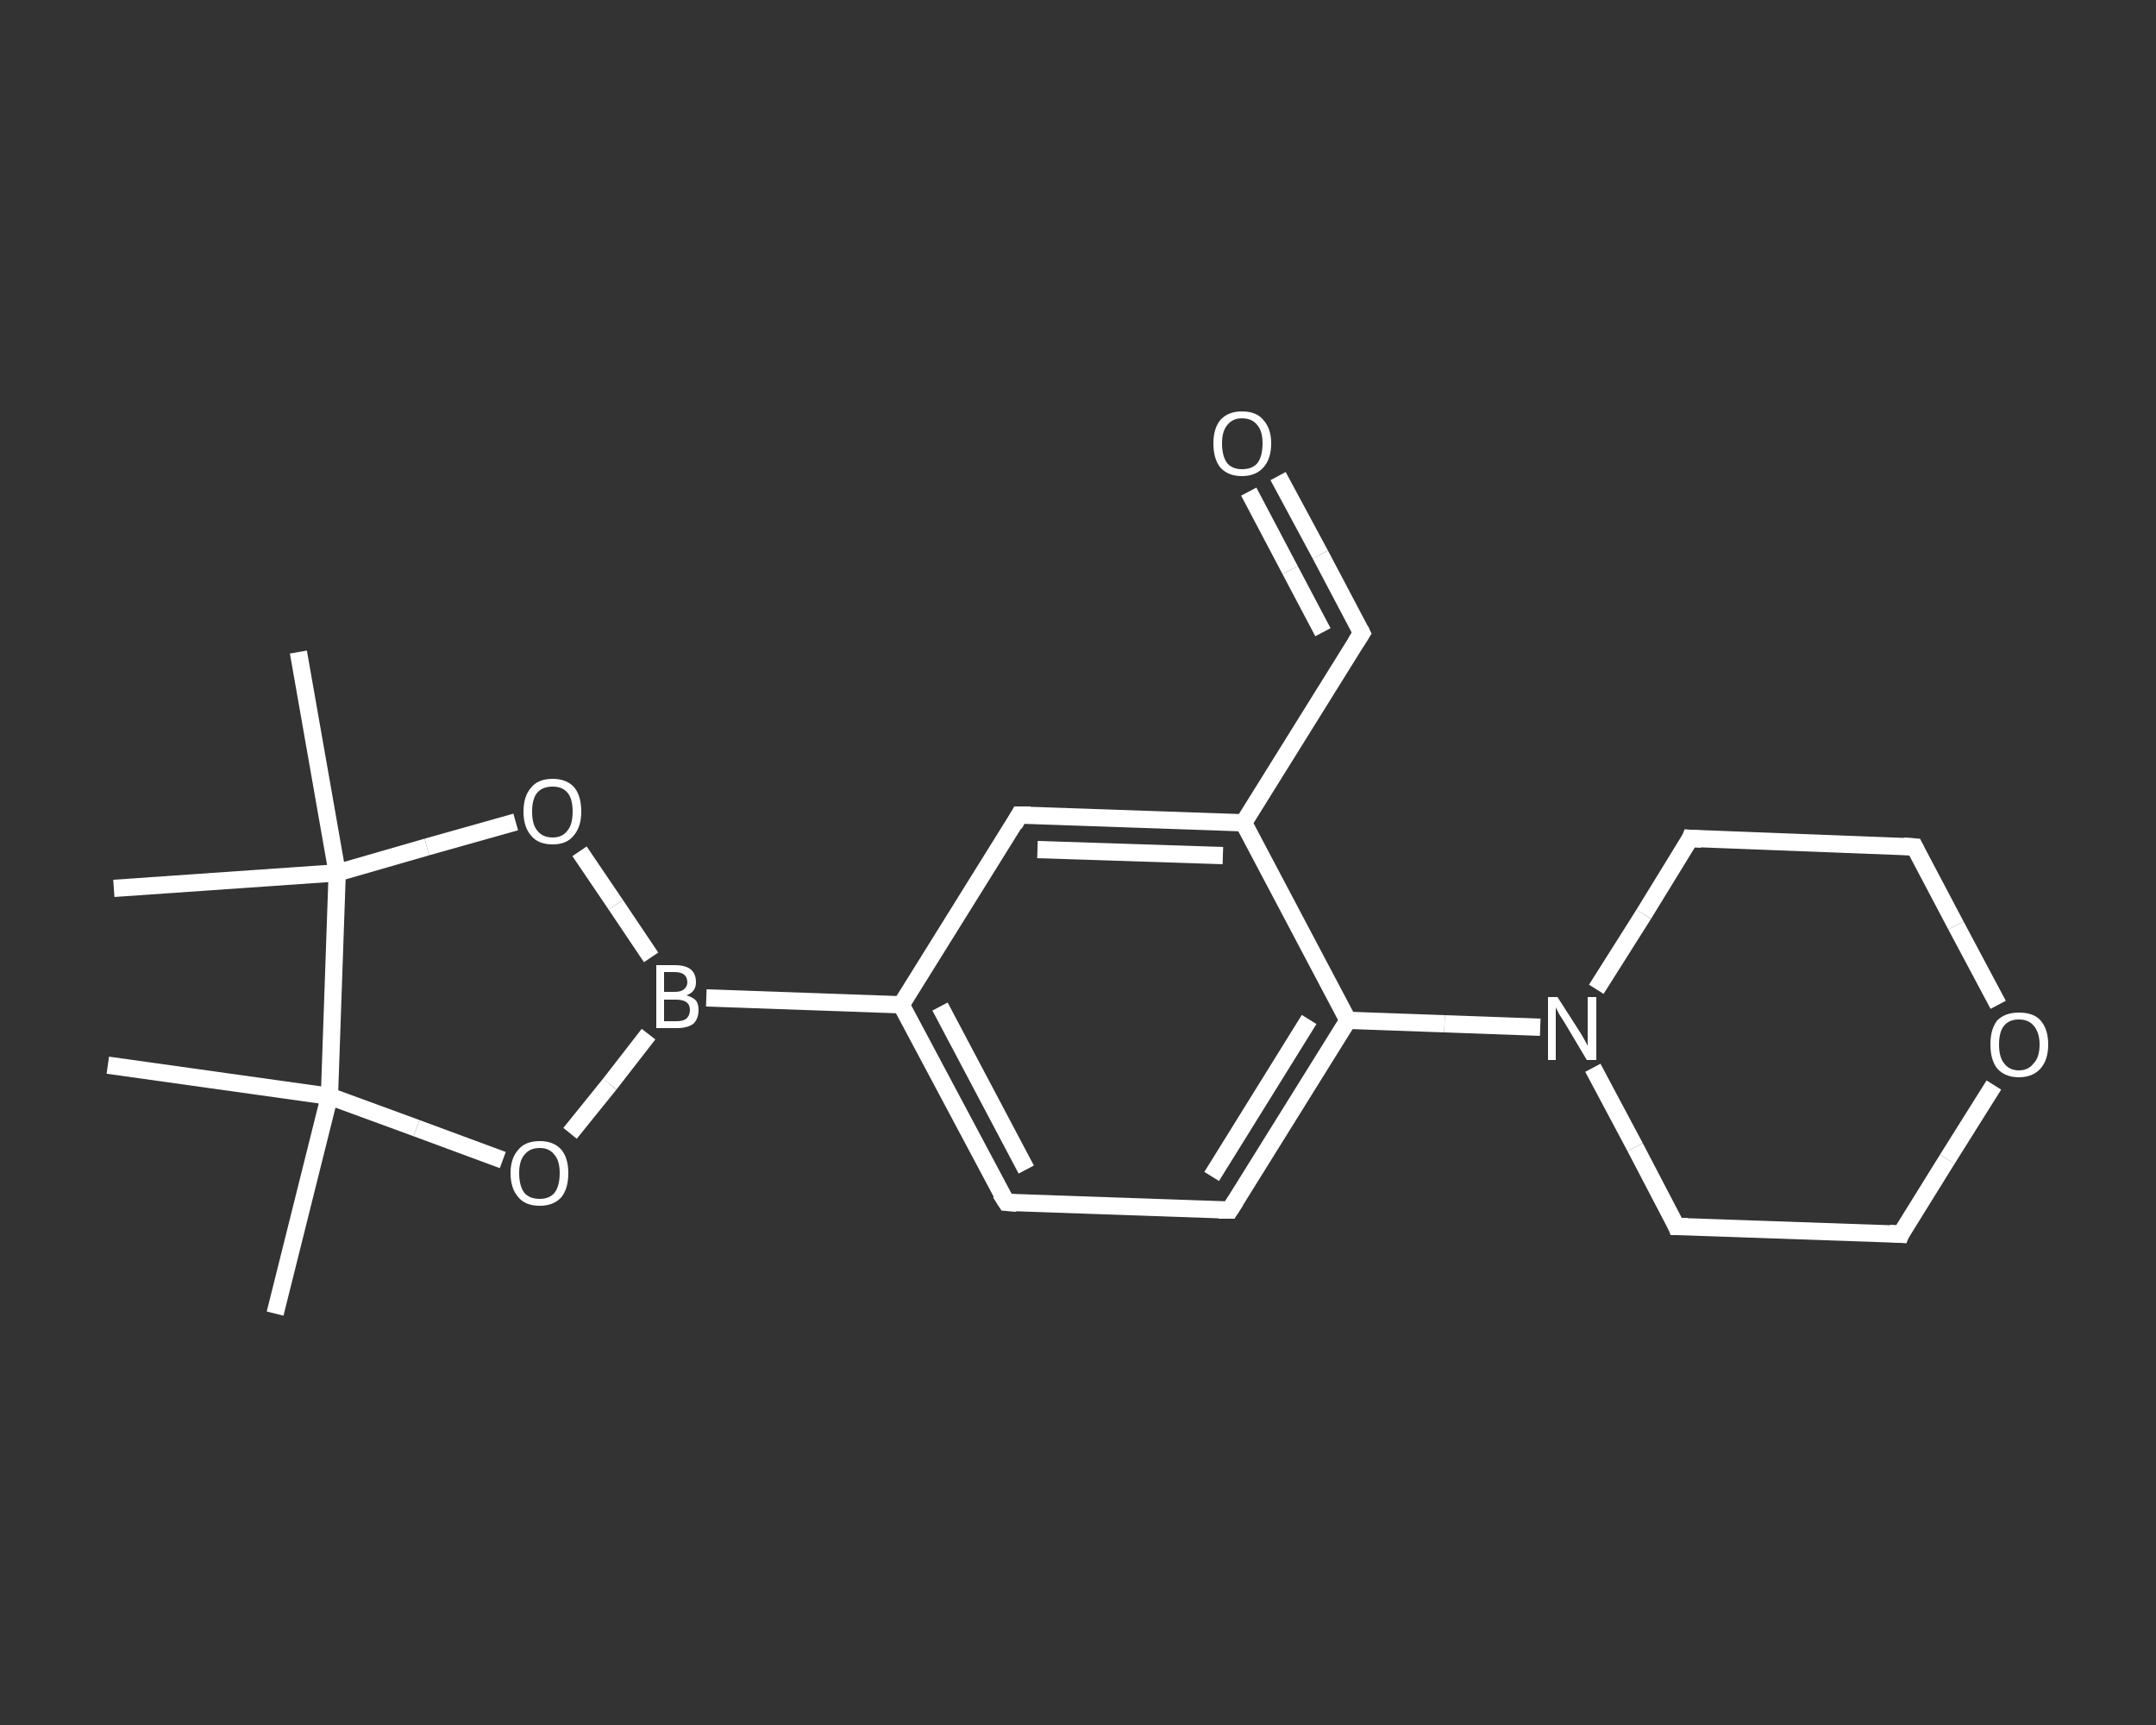 <?xml version='1.0' encoding='iso-8859-1'?>
<svg version='1.1' baseProfile='full'
              xmlns='http://www.w3.org/2000/svg'
                      xmlns:rdkit='http://www.rdkit.org/xml'
                      xmlns:xlink='http://www.w3.org/1999/xlink'
                  xml:space='preserve'
width='250px' height='200px' viewBox='0 0 250 200'>
<rect x="0" y="0" width="250" height="200" fill="#333333" stroke="none"/>
<!-- END OF HEADER -->
<rect style='opacity:1.0;fill:transparent;stroke:none' width='250.0' height='200.0' x='0.0' y='0.0'> </rect>
<path class='bond-0 atom-0 atom-1' d='M 31.9,152.3 L 38.2,127.1' style='fill:none;fill-rule:evenodd;stroke:#FFFFFF;stroke-width:2.0px;stroke-linecap:butt;stroke-linejoin:miter;stroke-opacity:1' />
<path class='bond-1 atom-1 atom-2' d='M 38.2,127.1 L 12.5,123.5' style='fill:none;fill-rule:evenodd;stroke:#FFFFFF;stroke-width:2.0px;stroke-linecap:butt;stroke-linejoin:miter;stroke-opacity:1' />
<path class='bond-2 atom-1 atom-3' d='M 38.2,127.1 L 48.3,130.8' style='fill:none;fill-rule:evenodd;stroke:#FFFFFF;stroke-width:2.0px;stroke-linecap:butt;stroke-linejoin:miter;stroke-opacity:1' />
<path class='bond-2 atom-1 atom-3' d='M 48.3,130.8 L 58.3,134.5' style='fill:none;fill-rule:evenodd;stroke:#FFFFFF;stroke-width:2.0px;stroke-linecap:butt;stroke-linejoin:miter;stroke-opacity:1' />
<path class='bond-3 atom-3 atom-4' d='M 66.1,131.4 L 70.7,125.7' style='fill:none;fill-rule:evenodd;stroke:#FFFFFF;stroke-width:2.0px;stroke-linecap:butt;stroke-linejoin:miter;stroke-opacity:1' />
<path class='bond-3 atom-3 atom-4' d='M 70.7,125.7 L 75.2,119.9' style='fill:none;fill-rule:evenodd;stroke:#FFFFFF;stroke-width:2.0px;stroke-linecap:butt;stroke-linejoin:miter;stroke-opacity:1' />
<path class='bond-4 atom-4 atom-5' d='M 81.9,115.7 L 104.5,116.5' style='fill:none;fill-rule:evenodd;stroke:#FFFFFF;stroke-width:2.0px;stroke-linecap:butt;stroke-linejoin:miter;stroke-opacity:1' />
<path class='bond-5 atom-5 atom-6' d='M 104.5,116.5 L 116.7,139.4' style='fill:none;fill-rule:evenodd;stroke:#FFFFFF;stroke-width:2.0px;stroke-linecap:butt;stroke-linejoin:miter;stroke-opacity:1' />
<path class='bond-5 atom-5 atom-6' d='M 109.0,116.7 L 119.0,135.6' style='fill:none;fill-rule:evenodd;stroke:#FFFFFF;stroke-width:2.0px;stroke-linecap:butt;stroke-linejoin:miter;stroke-opacity:1' />
<path class='bond-6 atom-6 atom-7' d='M 116.7,139.4 L 142.6,140.3' style='fill:none;fill-rule:evenodd;stroke:#FFFFFF;stroke-width:2.0px;stroke-linecap:butt;stroke-linejoin:miter;stroke-opacity:1' />
<path class='bond-7 atom-7 atom-8' d='M 142.6,140.3 L 156.3,118.3' style='fill:none;fill-rule:evenodd;stroke:#FFFFFF;stroke-width:2.0px;stroke-linecap:butt;stroke-linejoin:miter;stroke-opacity:1' />
<path class='bond-7 atom-7 atom-8' d='M 140.5,136.4 L 151.8,118.2' style='fill:none;fill-rule:evenodd;stroke:#FFFFFF;stroke-width:2.0px;stroke-linecap:butt;stroke-linejoin:miter;stroke-opacity:1' />
<path class='bond-8 atom-8 atom-9' d='M 156.3,118.3 L 167.5,118.7' style='fill:none;fill-rule:evenodd;stroke:#FFFFFF;stroke-width:2.0px;stroke-linecap:butt;stroke-linejoin:miter;stroke-opacity:1' />
<path class='bond-8 atom-8 atom-9' d='M 167.5,118.7 L 178.6,119.1' style='fill:none;fill-rule:evenodd;stroke:#FFFFFF;stroke-width:2.0px;stroke-linecap:butt;stroke-linejoin:miter;stroke-opacity:1' />
<path class='bond-9 atom-9 atom-10' d='M 184.7,123.8 L 189.6,133.0' style='fill:none;fill-rule:evenodd;stroke:#FFFFFF;stroke-width:2.0px;stroke-linecap:butt;stroke-linejoin:miter;stroke-opacity:1' />
<path class='bond-9 atom-9 atom-10' d='M 189.6,133.0 L 194.4,142.2' style='fill:none;fill-rule:evenodd;stroke:#FFFFFF;stroke-width:2.0px;stroke-linecap:butt;stroke-linejoin:miter;stroke-opacity:1' />
<path class='bond-10 atom-10 atom-11' d='M 194.4,142.2 L 220.4,143.1' style='fill:none;fill-rule:evenodd;stroke:#FFFFFF;stroke-width:2.0px;stroke-linecap:butt;stroke-linejoin:miter;stroke-opacity:1' />
<path class='bond-11 atom-11 atom-12' d='M 220.4,143.1 L 225.8,134.4' style='fill:none;fill-rule:evenodd;stroke:#FFFFFF;stroke-width:2.0px;stroke-linecap:butt;stroke-linejoin:miter;stroke-opacity:1' />
<path class='bond-11 atom-11 atom-12' d='M 225.8,134.4 L 231.2,125.8' style='fill:none;fill-rule:evenodd;stroke:#FFFFFF;stroke-width:2.0px;stroke-linecap:butt;stroke-linejoin:miter;stroke-opacity:1' />
<path class='bond-12 atom-12 atom-13' d='M 231.7,116.5 L 226.8,107.3' style='fill:none;fill-rule:evenodd;stroke:#FFFFFF;stroke-width:2.0px;stroke-linecap:butt;stroke-linejoin:miter;stroke-opacity:1' />
<path class='bond-12 atom-12 atom-13' d='M 226.8,107.3 L 222.0,98.2' style='fill:none;fill-rule:evenodd;stroke:#FFFFFF;stroke-width:2.0px;stroke-linecap:butt;stroke-linejoin:miter;stroke-opacity:1' />
<path class='bond-13 atom-13 atom-14' d='M 222.0,98.2 L 196.0,97.2' style='fill:none;fill-rule:evenodd;stroke:#FFFFFF;stroke-width:2.0px;stroke-linecap:butt;stroke-linejoin:miter;stroke-opacity:1' />
<path class='bond-14 atom-8 atom-15' d='M 156.3,118.3 L 144.2,95.4' style='fill:none;fill-rule:evenodd;stroke:#FFFFFF;stroke-width:2.0px;stroke-linecap:butt;stroke-linejoin:miter;stroke-opacity:1' />
<path class='bond-15 atom-15 atom-16' d='M 144.2,95.4 L 157.9,73.4' style='fill:none;fill-rule:evenodd;stroke:#FFFFFF;stroke-width:2.0px;stroke-linecap:butt;stroke-linejoin:miter;stroke-opacity:1' />
<path class='bond-16 atom-16 atom-17' d='M 157.9,73.4 L 153.1,64.3' style='fill:none;fill-rule:evenodd;stroke:#FFFFFF;stroke-width:2.0px;stroke-linecap:butt;stroke-linejoin:miter;stroke-opacity:1' />
<path class='bond-16 atom-16 atom-17' d='M 153.1,64.3 L 148.2,55.2' style='fill:none;fill-rule:evenodd;stroke:#FFFFFF;stroke-width:2.0px;stroke-linecap:butt;stroke-linejoin:miter;stroke-opacity:1' />
<path class='bond-16 atom-16 atom-17' d='M 153.4,73.3 L 149.6,66.1' style='fill:none;fill-rule:evenodd;stroke:#FFFFFF;stroke-width:2.0px;stroke-linecap:butt;stroke-linejoin:miter;stroke-opacity:1' />
<path class='bond-16 atom-16 atom-17' d='M 149.6,66.1 L 144.8,57.0' style='fill:none;fill-rule:evenodd;stroke:#FFFFFF;stroke-width:2.0px;stroke-linecap:butt;stroke-linejoin:miter;stroke-opacity:1' />
<path class='bond-17 atom-15 atom-18' d='M 144.2,95.4 L 118.2,94.5' style='fill:none;fill-rule:evenodd;stroke:#FFFFFF;stroke-width:2.0px;stroke-linecap:butt;stroke-linejoin:miter;stroke-opacity:1' />
<path class='bond-17 atom-15 atom-18' d='M 141.8,99.2 L 120.3,98.5' style='fill:none;fill-rule:evenodd;stroke:#FFFFFF;stroke-width:2.0px;stroke-linecap:butt;stroke-linejoin:miter;stroke-opacity:1' />
<path class='bond-18 atom-4 atom-19' d='M 75.5,111.0 L 71.4,104.9' style='fill:none;fill-rule:evenodd;stroke:#FFFFFF;stroke-width:2.0px;stroke-linecap:butt;stroke-linejoin:miter;stroke-opacity:1' />
<path class='bond-18 atom-4 atom-19' d='M 71.4,104.9 L 67.2,98.7' style='fill:none;fill-rule:evenodd;stroke:#FFFFFF;stroke-width:2.0px;stroke-linecap:butt;stroke-linejoin:miter;stroke-opacity:1' />
<path class='bond-19 atom-19 atom-20' d='M 59.8,95.3 L 49.5,98.2' style='fill:none;fill-rule:evenodd;stroke:#FFFFFF;stroke-width:2.0px;stroke-linecap:butt;stroke-linejoin:miter;stroke-opacity:1' />
<path class='bond-19 atom-19 atom-20' d='M 49.5,98.2 L 39.1,101.2' style='fill:none;fill-rule:evenodd;stroke:#FFFFFF;stroke-width:2.0px;stroke-linecap:butt;stroke-linejoin:miter;stroke-opacity:1' />
<path class='bond-20 atom-20 atom-21' d='M 39.1,101.2 L 13.2,103.0' style='fill:none;fill-rule:evenodd;stroke:#FFFFFF;stroke-width:2.0px;stroke-linecap:butt;stroke-linejoin:miter;stroke-opacity:1' />
<path class='bond-21 atom-20 atom-22' d='M 39.1,101.2 L 34.6,75.6' style='fill:none;fill-rule:evenodd;stroke:#FFFFFF;stroke-width:2.0px;stroke-linecap:butt;stroke-linejoin:miter;stroke-opacity:1' />
<path class='bond-22 atom-20 atom-1' d='M 39.1,101.2 L 38.2,127.1' style='fill:none;fill-rule:evenodd;stroke:#FFFFFF;stroke-width:2.0px;stroke-linecap:butt;stroke-linejoin:miter;stroke-opacity:1' />
<path class='bond-23 atom-18 atom-5' d='M 118.2,94.5 L 104.5,116.5' style='fill:none;fill-rule:evenodd;stroke:#FFFFFF;stroke-width:2.0px;stroke-linecap:butt;stroke-linejoin:miter;stroke-opacity:1' />
<path class='bond-24 atom-14 atom-9' d='M 196.0,97.2 L 190.6,106.0' style='fill:none;fill-rule:evenodd;stroke:#FFFFFF;stroke-width:2.0px;stroke-linecap:butt;stroke-linejoin:miter;stroke-opacity:1' />
<path class='bond-24 atom-14 atom-9' d='M 190.6,106.0 L 185.1,114.7' style='fill:none;fill-rule:evenodd;stroke:#FFFFFF;stroke-width:2.0px;stroke-linecap:butt;stroke-linejoin:miter;stroke-opacity:1' />
<path d='M 116.0,138.3 L 116.7,139.4 L 117.9,139.5' style='fill:none;stroke:#FFFFFF;stroke-width:2.0px;stroke-linecap:butt;stroke-linejoin:miter;stroke-opacity:1;' />
<path d='M 141.3,140.3 L 142.6,140.3 L 143.3,139.2' style='fill:none;stroke:#FFFFFF;stroke-width:2.0px;stroke-linecap:butt;stroke-linejoin:miter;stroke-opacity:1;' />
<path d='M 194.2,141.7 L 194.4,142.2 L 195.7,142.2' style='fill:none;stroke:#FFFFFF;stroke-width:2.0px;stroke-linecap:butt;stroke-linejoin:miter;stroke-opacity:1;' />
<path d='M 219.1,143.0 L 220.4,143.1 L 220.6,142.6' style='fill:none;stroke:#FFFFFF;stroke-width:2.0px;stroke-linecap:butt;stroke-linejoin:miter;stroke-opacity:1;' />
<path d='M 222.2,98.6 L 222.0,98.2 L 220.7,98.1' style='fill:none;stroke:#FFFFFF;stroke-width:2.0px;stroke-linecap:butt;stroke-linejoin:miter;stroke-opacity:1;' />
<path d='M 197.3,97.3 L 196.0,97.2 L 195.8,97.7' style='fill:none;stroke:#FFFFFF;stroke-width:2.0px;stroke-linecap:butt;stroke-linejoin:miter;stroke-opacity:1;' />
<path d='M 157.2,74.5 L 157.9,73.4 L 157.7,73.0' style='fill:none;stroke:#FFFFFF;stroke-width:2.0px;stroke-linecap:butt;stroke-linejoin:miter;stroke-opacity:1;' />
<path d='M 119.5,94.5 L 118.2,94.5 L 117.6,95.6' style='fill:none;stroke:#FFFFFF;stroke-width:2.0px;stroke-linecap:butt;stroke-linejoin:miter;stroke-opacity:1;' />
<path class='atom-3' d='M 59.2 136.0
Q 59.2 134.3, 60.1 133.3
Q 60.9 132.3, 62.6 132.3
Q 64.2 132.3, 65.1 133.3
Q 65.9 134.3, 65.9 136.0
Q 65.9 137.8, 65.1 138.8
Q 64.2 139.8, 62.6 139.8
Q 60.9 139.8, 60.1 138.8
Q 59.2 137.8, 59.2 136.0
M 62.6 139.0
Q 63.7 139.0, 64.3 138.3
Q 64.9 137.5, 64.9 136.0
Q 64.9 134.6, 64.3 133.9
Q 63.7 133.1, 62.6 133.1
Q 61.4 133.1, 60.8 133.9
Q 60.2 134.6, 60.2 136.0
Q 60.2 137.5, 60.8 138.3
Q 61.4 139.0, 62.6 139.0
' fill='#FFFFFF'/>
<path class='atom-4' d='M 79.6 115.4
Q 80.3 115.6, 80.7 116.0
Q 81.0 116.4, 81.0 117.1
Q 81.0 118.1, 80.4 118.7
Q 79.7 119.2, 78.5 119.2
L 76.1 119.2
L 76.1 111.9
L 78.2 111.9
Q 79.5 111.9, 80.1 112.4
Q 80.7 112.9, 80.7 113.9
Q 80.7 115.0, 79.6 115.4
M 77.0 112.7
L 77.0 115.0
L 78.2 115.0
Q 79.0 115.0, 79.3 114.7
Q 79.7 114.4, 79.7 113.9
Q 79.7 112.7, 78.2 112.7
L 77.0 112.7
M 78.5 118.4
Q 79.2 118.4, 79.6 118.1
Q 80.0 117.7, 80.0 117.1
Q 80.0 116.5, 79.6 116.2
Q 79.2 115.9, 78.4 115.9
L 77.0 115.9
L 77.0 118.4
L 78.5 118.4
' fill='#FFFFFF'/>
<path class='atom-9' d='M 180.6 115.6
L 183.1 119.5
Q 183.3 119.8, 183.7 120.5
Q 184.1 121.2, 184.1 121.3
L 184.1 115.6
L 185.1 115.6
L 185.1 122.9
L 184.0 122.9
L 181.5 118.7
Q 181.2 118.2, 180.8 117.6
Q 180.5 117.0, 180.4 116.8
L 180.4 122.9
L 179.5 122.9
L 179.5 115.6
L 180.6 115.6
' fill='#FFFFFF'/>
<path class='atom-12' d='M 230.8 121.1
Q 230.8 119.3, 231.6 118.3
Q 232.5 117.4, 234.1 117.4
Q 235.8 117.4, 236.6 118.3
Q 237.5 119.3, 237.5 121.1
Q 237.5 122.9, 236.6 123.9
Q 235.7 124.9, 234.1 124.9
Q 232.5 124.9, 231.6 123.9
Q 230.8 122.9, 230.8 121.1
M 234.1 124.1
Q 235.2 124.1, 235.8 123.3
Q 236.5 122.6, 236.5 121.1
Q 236.5 119.7, 235.8 118.9
Q 235.2 118.2, 234.1 118.2
Q 233.0 118.2, 232.4 118.9
Q 231.8 119.6, 231.8 121.1
Q 231.8 122.6, 232.4 123.3
Q 233.0 124.1, 234.1 124.1
' fill='#FFFFFF'/>
<path class='atom-17' d='M 140.7 51.4
Q 140.7 49.7, 141.5 48.7
Q 142.4 47.7, 144.0 47.7
Q 145.7 47.7, 146.5 48.7
Q 147.4 49.7, 147.4 51.4
Q 147.4 53.2, 146.5 54.2
Q 145.6 55.2, 144.0 55.2
Q 142.4 55.2, 141.5 54.2
Q 140.7 53.2, 140.7 51.4
M 144.0 54.4
Q 145.2 54.4, 145.8 53.7
Q 146.4 52.9, 146.4 51.4
Q 146.4 50.0, 145.8 49.3
Q 145.2 48.5, 144.0 48.5
Q 142.9 48.5, 142.3 49.3
Q 141.7 50.0, 141.7 51.4
Q 141.7 52.9, 142.3 53.7
Q 142.9 54.4, 144.0 54.4
' fill='#FFFFFF'/>
<path class='atom-19' d='M 60.7 94.1
Q 60.7 92.3, 61.6 91.3
Q 62.4 90.3, 64.1 90.3
Q 65.7 90.3, 66.6 91.3
Q 67.4 92.3, 67.4 94.1
Q 67.4 95.9, 66.5 96.9
Q 65.7 97.9, 64.1 97.9
Q 62.4 97.9, 61.6 96.9
Q 60.7 95.9, 60.7 94.1
M 64.1 97.1
Q 65.2 97.1, 65.8 96.3
Q 66.4 95.6, 66.4 94.1
Q 66.4 92.6, 65.8 91.9
Q 65.2 91.2, 64.1 91.2
Q 62.9 91.2, 62.3 91.9
Q 61.7 92.6, 61.7 94.1
Q 61.7 95.6, 62.3 96.3
Q 62.9 97.1, 64.1 97.1
' fill='#FFFFFF'/>
</svg>
